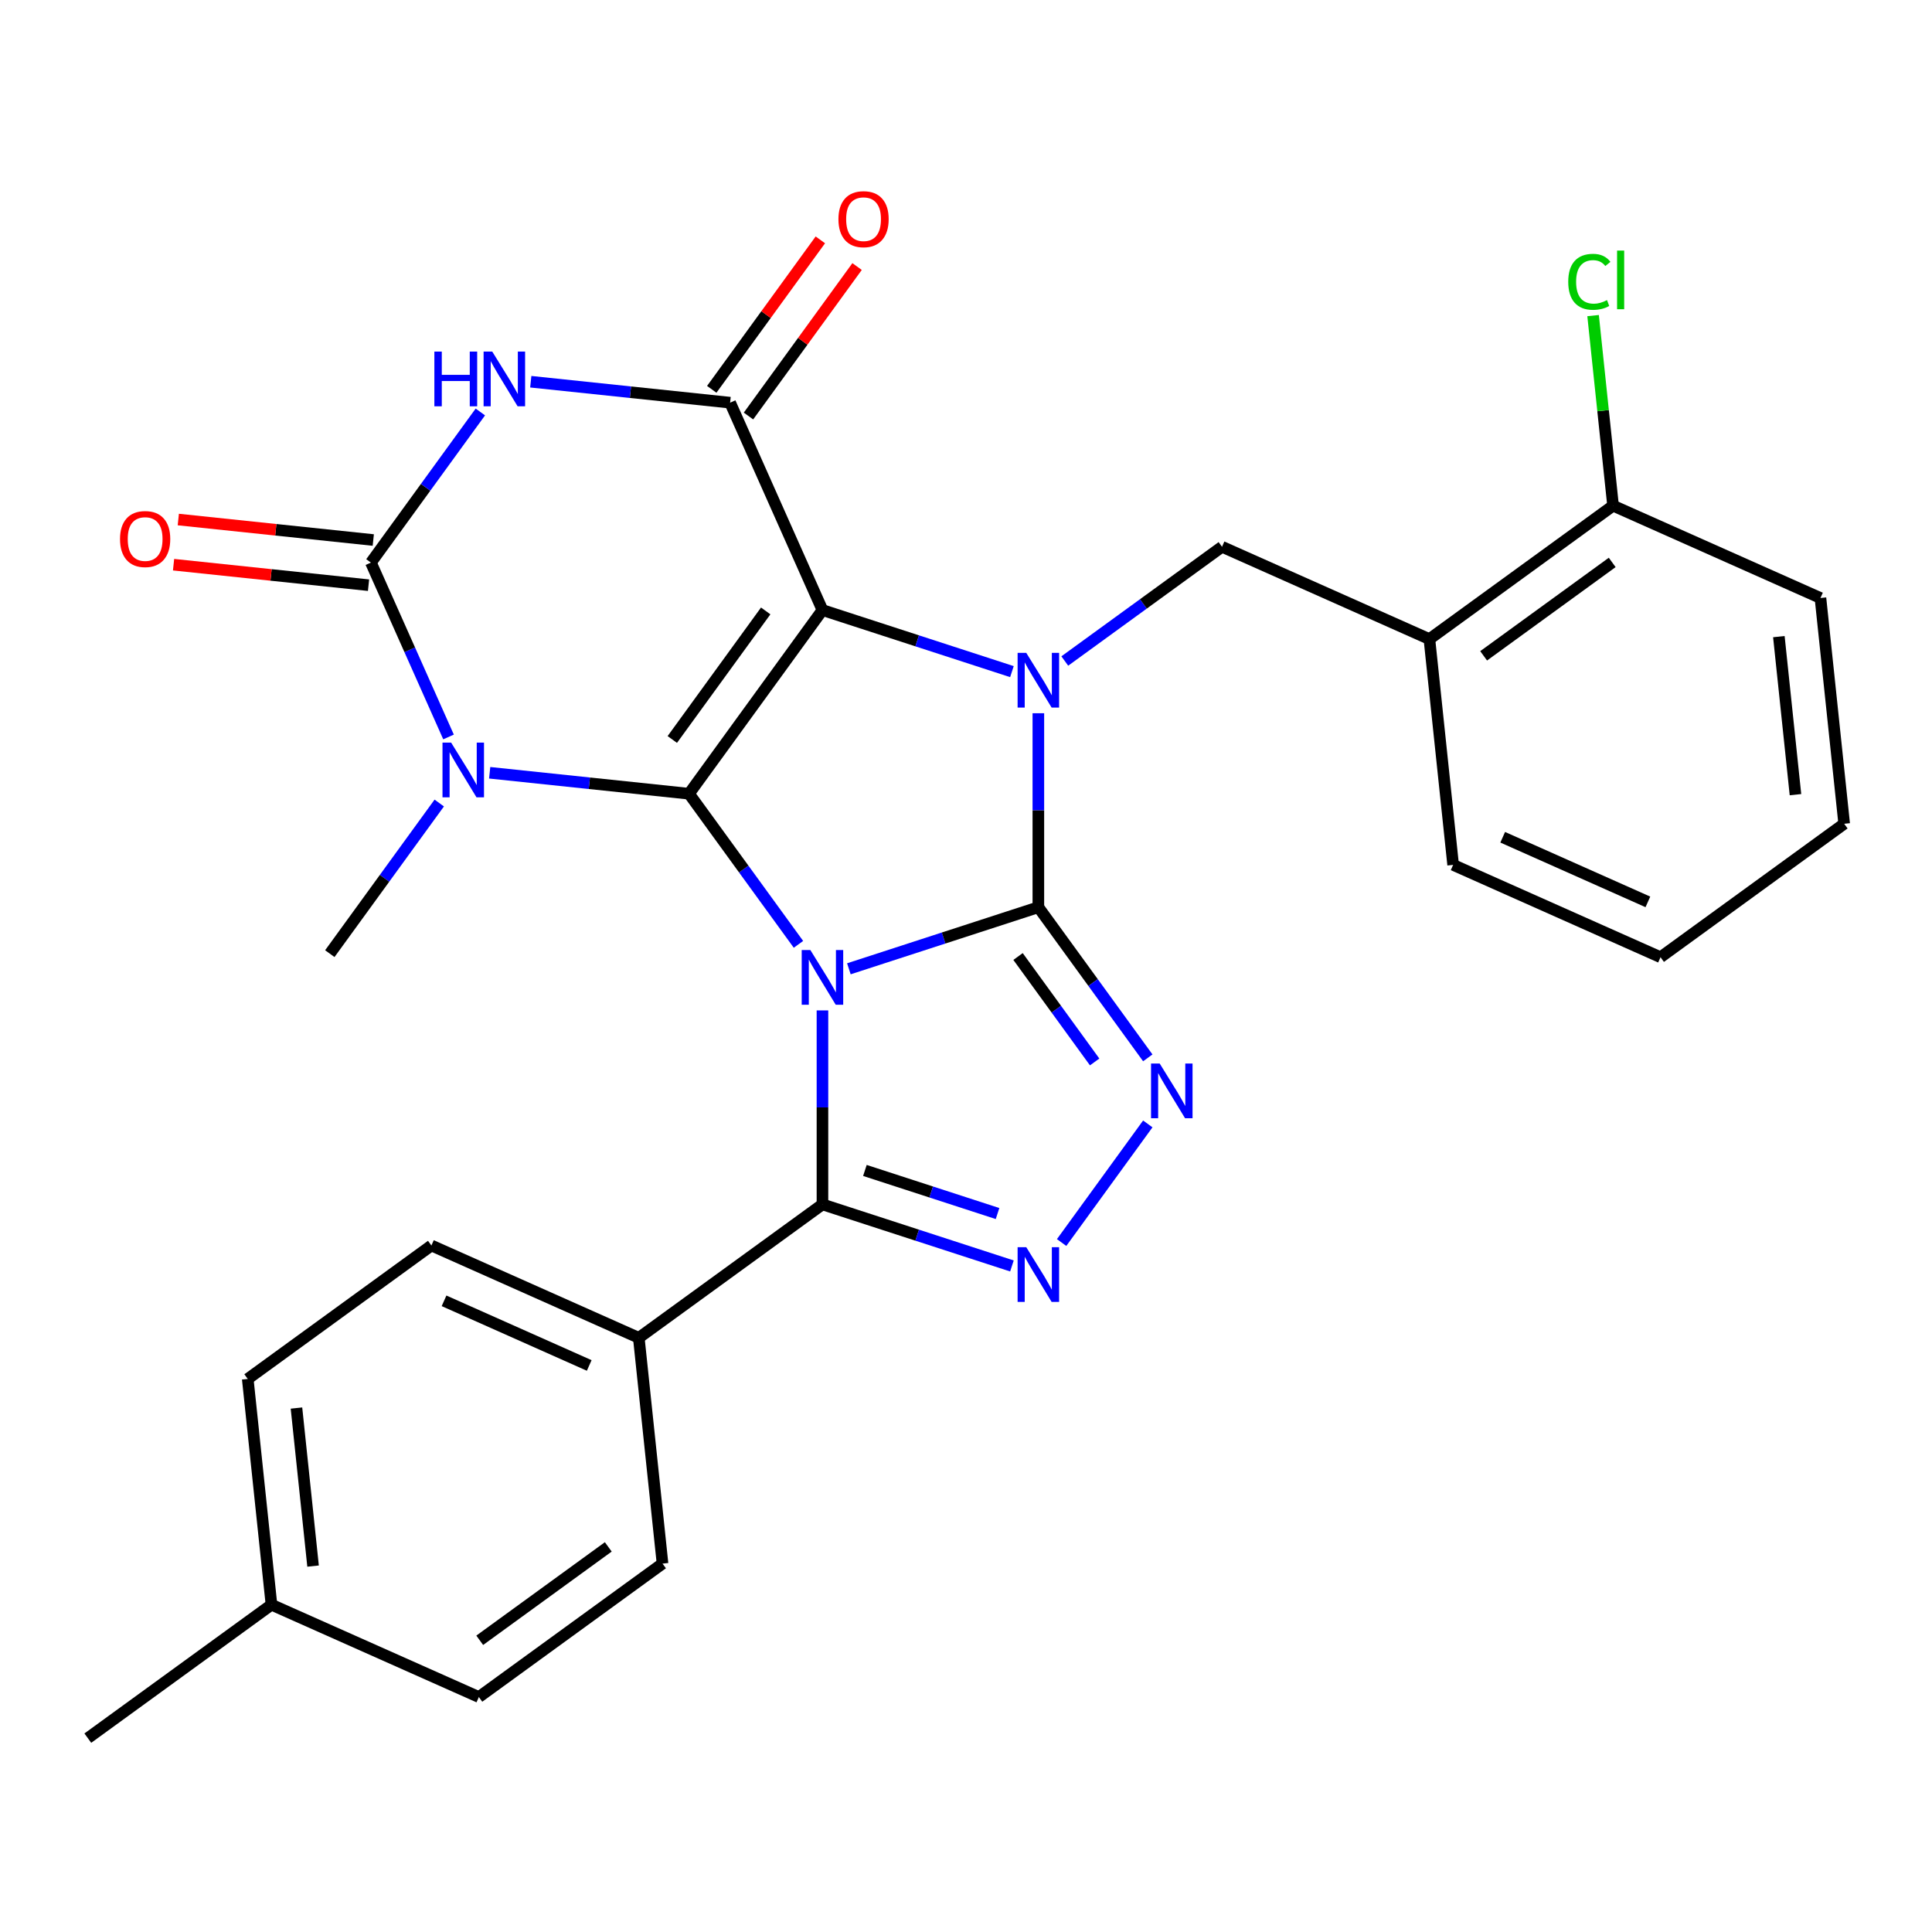 <?xml version='1.0' encoding='iso-8859-1'?>
<svg version='1.1' baseProfile='full'
              xmlns='http://www.w3.org/2000/svg'
                      xmlns:rdkit='http://www.rdkit.org/xml'
                      xmlns:xlink='http://www.w3.org/1999/xlink'
                  xml:space='preserve'
width='1000px' height='1000px' viewBox='0 0 1000 1000'>
<!-- END OF HEADER -->
<rect style='opacity:1.0;fill:#FFFFFF;stroke:none' width='1000' height='1000' x='0' y='0'> </rect>
<path class='bond-0' d='M 413.279,488.792 L 384.957,449.81' style='fill:none;fill-rule:evenodd;stroke:#0000FF;stroke-width:6px;stroke-linecap:butt;stroke-linejoin:miter;stroke-opacity:1' />
<path class='bond-0' d='M 384.957,449.81 L 356.634,410.828' style='fill:none;fill-rule:evenodd;stroke:#000000;stroke-width:6px;stroke-linecap:butt;stroke-linejoin:miter;stroke-opacity:1' />
<path class='bond-1' d='M 439.378,501.445 L 488.415,485.512' style='fill:none;fill-rule:evenodd;stroke:#0000FF;stroke-width:6px;stroke-linecap:butt;stroke-linejoin:miter;stroke-opacity:1' />
<path class='bond-1' d='M 488.415,485.512 L 537.452,469.579' style='fill:none;fill-rule:evenodd;stroke:#000000;stroke-width:6px;stroke-linecap:butt;stroke-linejoin:miter;stroke-opacity:1' />
<path class='bond-9' d='M 425.701,522.987 L 425.701,573.19' style='fill:none;fill-rule:evenodd;stroke:#0000FF;stroke-width:6px;stroke-linecap:butt;stroke-linejoin:miter;stroke-opacity:1' />
<path class='bond-9' d='M 425.701,573.19 L 425.701,623.392' style='fill:none;fill-rule:evenodd;stroke:#000000;stroke-width:6px;stroke-linecap:butt;stroke-linejoin:miter;stroke-opacity:1' />
<path class='bond-2' d='M 356.634,410.828 L 425.701,315.767' style='fill:none;fill-rule:evenodd;stroke:#000000;stroke-width:6px;stroke-linecap:butt;stroke-linejoin:miter;stroke-opacity:1' />
<path class='bond-2' d='M 347.982,382.756 L 396.328,316.212' style='fill:none;fill-rule:evenodd;stroke:#000000;stroke-width:6px;stroke-linecap:butt;stroke-linejoin:miter;stroke-opacity:1' />
<path class='bond-4' d='M 356.634,410.828 L 305.044,405.406' style='fill:none;fill-rule:evenodd;stroke:#000000;stroke-width:6px;stroke-linecap:butt;stroke-linejoin:miter;stroke-opacity:1' />
<path class='bond-4' d='M 305.044,405.406 L 253.453,399.983' style='fill:none;fill-rule:evenodd;stroke:#0000FF;stroke-width:6px;stroke-linecap:butt;stroke-linejoin:miter;stroke-opacity:1' />
<path class='bond-3' d='M 537.452,469.579 L 537.452,419.377' style='fill:none;fill-rule:evenodd;stroke:#000000;stroke-width:6px;stroke-linecap:butt;stroke-linejoin:miter;stroke-opacity:1' />
<path class='bond-3' d='M 537.452,419.377 L 537.452,369.174' style='fill:none;fill-rule:evenodd;stroke:#0000FF;stroke-width:6px;stroke-linecap:butt;stroke-linejoin:miter;stroke-opacity:1' />
<path class='bond-8' d='M 537.452,469.579 L 565.774,508.561' style='fill:none;fill-rule:evenodd;stroke:#000000;stroke-width:6px;stroke-linecap:butt;stroke-linejoin:miter;stroke-opacity:1' />
<path class='bond-8' d='M 565.774,508.561 L 594.096,547.543' style='fill:none;fill-rule:evenodd;stroke:#0000FF;stroke-width:6px;stroke-linecap:butt;stroke-linejoin:miter;stroke-opacity:1' />
<path class='bond-8' d='M 526.937,495.087 L 546.762,522.375' style='fill:none;fill-rule:evenodd;stroke:#000000;stroke-width:6px;stroke-linecap:butt;stroke-linejoin:miter;stroke-opacity:1' />
<path class='bond-8' d='M 546.762,522.375 L 566.587,549.662' style='fill:none;fill-rule:evenodd;stroke:#0000FF;stroke-width:6px;stroke-linecap:butt;stroke-linejoin:miter;stroke-opacity:1' />
<path class='bond-5' d='M 425.701,315.767 L 377.908,208.423' style='fill:none;fill-rule:evenodd;stroke:#000000;stroke-width:6px;stroke-linecap:butt;stroke-linejoin:miter;stroke-opacity:1' />
<path class='bond-30' d='M 425.701,315.767 L 474.738,331.7' style='fill:none;fill-rule:evenodd;stroke:#000000;stroke-width:6px;stroke-linecap:butt;stroke-linejoin:miter;stroke-opacity:1' />
<path class='bond-30' d='M 474.738,331.7 L 523.775,347.633' style='fill:none;fill-rule:evenodd;stroke:#0000FF;stroke-width:6px;stroke-linecap:butt;stroke-linejoin:miter;stroke-opacity:1' />
<path class='bond-11' d='M 551.13,342.139 L 591.822,312.575' style='fill:none;fill-rule:evenodd;stroke:#0000FF;stroke-width:6px;stroke-linecap:butt;stroke-linejoin:miter;stroke-opacity:1' />
<path class='bond-11' d='M 591.822,312.575 L 632.514,283.011' style='fill:none;fill-rule:evenodd;stroke:#000000;stroke-width:6px;stroke-linecap:butt;stroke-linejoin:miter;stroke-opacity:1' />
<path class='bond-6' d='M 232.163,381.448 L 212.073,336.325' style='fill:none;fill-rule:evenodd;stroke:#0000FF;stroke-width:6px;stroke-linecap:butt;stroke-linejoin:miter;stroke-opacity:1' />
<path class='bond-6' d='M 212.073,336.325 L 191.983,291.202' style='fill:none;fill-rule:evenodd;stroke:#000000;stroke-width:6px;stroke-linecap:butt;stroke-linejoin:miter;stroke-opacity:1' />
<path class='bond-17' d='M 227.354,415.643 L 199.031,454.625' style='fill:none;fill-rule:evenodd;stroke:#0000FF;stroke-width:6px;stroke-linecap:butt;stroke-linejoin:miter;stroke-opacity:1' />
<path class='bond-17' d='M 199.031,454.625 L 170.709,493.607' style='fill:none;fill-rule:evenodd;stroke:#000000;stroke-width:6px;stroke-linecap:butt;stroke-linejoin:miter;stroke-opacity:1' />
<path class='bond-15' d='M 387.414,215.329 L 415.518,176.647' style='fill:none;fill-rule:evenodd;stroke:#000000;stroke-width:6px;stroke-linecap:butt;stroke-linejoin:miter;stroke-opacity:1' />
<path class='bond-15' d='M 415.518,176.647 L 443.622,137.965' style='fill:none;fill-rule:evenodd;stroke:#FF0000;stroke-width:6px;stroke-linecap:butt;stroke-linejoin:miter;stroke-opacity:1' />
<path class='bond-15' d='M 368.402,201.516 L 396.506,162.834' style='fill:none;fill-rule:evenodd;stroke:#000000;stroke-width:6px;stroke-linecap:butt;stroke-linejoin:miter;stroke-opacity:1' />
<path class='bond-15' d='M 396.506,162.834 L 424.61,124.152' style='fill:none;fill-rule:evenodd;stroke:#FF0000;stroke-width:6px;stroke-linecap:butt;stroke-linejoin:miter;stroke-opacity:1' />
<path class='bond-31' d='M 377.908,208.423 L 326.317,203' style='fill:none;fill-rule:evenodd;stroke:#000000;stroke-width:6px;stroke-linecap:butt;stroke-linejoin:miter;stroke-opacity:1' />
<path class='bond-31' d='M 326.317,203 L 274.727,197.578' style='fill:none;fill-rule:evenodd;stroke:#0000FF;stroke-width:6px;stroke-linecap:butt;stroke-linejoin:miter;stroke-opacity:1' />
<path class='bond-7' d='M 191.983,291.202 L 220.305,252.22' style='fill:none;fill-rule:evenodd;stroke:#000000;stroke-width:6px;stroke-linecap:butt;stroke-linejoin:miter;stroke-opacity:1' />
<path class='bond-7' d='M 220.305,252.22 L 248.627,213.238' style='fill:none;fill-rule:evenodd;stroke:#0000FF;stroke-width:6px;stroke-linecap:butt;stroke-linejoin:miter;stroke-opacity:1' />
<path class='bond-14' d='M 193.211,279.516 L 142.751,274.212' style='fill:none;fill-rule:evenodd;stroke:#000000;stroke-width:6px;stroke-linecap:butt;stroke-linejoin:miter;stroke-opacity:1' />
<path class='bond-14' d='M 142.751,274.212 L 92.29,268.909' style='fill:none;fill-rule:evenodd;stroke:#FF0000;stroke-width:6px;stroke-linecap:butt;stroke-linejoin:miter;stroke-opacity:1' />
<path class='bond-14' d='M 190.755,302.888 L 140.294,297.584' style='fill:none;fill-rule:evenodd;stroke:#000000;stroke-width:6px;stroke-linecap:butt;stroke-linejoin:miter;stroke-opacity:1' />
<path class='bond-14' d='M 140.294,297.584 L 89.834,292.28' style='fill:none;fill-rule:evenodd;stroke:#FF0000;stroke-width:6px;stroke-linecap:butt;stroke-linejoin:miter;stroke-opacity:1' />
<path class='bond-29' d='M 594.096,581.738 L 549.49,643.133' style='fill:none;fill-rule:evenodd;stroke:#0000FF;stroke-width:6px;stroke-linecap:butt;stroke-linejoin:miter;stroke-opacity:1' />
<path class='bond-10' d='M 425.701,623.392 L 474.738,639.325' style='fill:none;fill-rule:evenodd;stroke:#000000;stroke-width:6px;stroke-linecap:butt;stroke-linejoin:miter;stroke-opacity:1' />
<path class='bond-10' d='M 474.738,639.325 L 523.775,655.258' style='fill:none;fill-rule:evenodd;stroke:#0000FF;stroke-width:6px;stroke-linecap:butt;stroke-linejoin:miter;stroke-opacity:1' />
<path class='bond-10' d='M 447.674,605.822 L 482,616.975' style='fill:none;fill-rule:evenodd;stroke:#000000;stroke-width:6px;stroke-linecap:butt;stroke-linejoin:miter;stroke-opacity:1' />
<path class='bond-10' d='M 482,616.975 L 516.326,628.128' style='fill:none;fill-rule:evenodd;stroke:#0000FF;stroke-width:6px;stroke-linecap:butt;stroke-linejoin:miter;stroke-opacity:1' />
<path class='bond-13' d='M 425.701,623.392 L 330.639,692.458' style='fill:none;fill-rule:evenodd;stroke:#000000;stroke-width:6px;stroke-linecap:butt;stroke-linejoin:miter;stroke-opacity:1' />
<path class='bond-12' d='M 632.514,283.011 L 739.858,330.803' style='fill:none;fill-rule:evenodd;stroke:#000000;stroke-width:6px;stroke-linecap:butt;stroke-linejoin:miter;stroke-opacity:1' />
<path class='bond-16' d='M 739.858,330.803 L 834.919,261.737' style='fill:none;fill-rule:evenodd;stroke:#000000;stroke-width:6px;stroke-linecap:butt;stroke-linejoin:miter;stroke-opacity:1' />
<path class='bond-16' d='M 767.93,339.455 L 834.473,291.109' style='fill:none;fill-rule:evenodd;stroke:#000000;stroke-width:6px;stroke-linecap:butt;stroke-linejoin:miter;stroke-opacity:1' />
<path class='bond-24' d='M 739.858,330.803 L 752.14,447.662' style='fill:none;fill-rule:evenodd;stroke:#000000;stroke-width:6px;stroke-linecap:butt;stroke-linejoin:miter;stroke-opacity:1' />
<path class='bond-18' d='M 330.639,692.458 L 223.295,644.666' style='fill:none;fill-rule:evenodd;stroke:#000000;stroke-width:6px;stroke-linecap:butt;stroke-linejoin:miter;stroke-opacity:1' />
<path class='bond-18' d='M 304.979,706.758 L 229.838,673.303' style='fill:none;fill-rule:evenodd;stroke:#000000;stroke-width:6px;stroke-linecap:butt;stroke-linejoin:miter;stroke-opacity:1' />
<path class='bond-19' d='M 330.639,692.458 L 342.922,809.317' style='fill:none;fill-rule:evenodd;stroke:#000000;stroke-width:6px;stroke-linecap:butt;stroke-linejoin:miter;stroke-opacity:1' />
<path class='bond-20' d='M 834.919,261.737 L 829.749,212.546' style='fill:none;fill-rule:evenodd;stroke:#000000;stroke-width:6px;stroke-linecap:butt;stroke-linejoin:miter;stroke-opacity:1' />
<path class='bond-20' d='M 829.749,212.546 L 824.579,163.356' style='fill:none;fill-rule:evenodd;stroke:#00CC00;stroke-width:6px;stroke-linecap:butt;stroke-linejoin:miter;stroke-opacity:1' />
<path class='bond-25' d='M 834.919,261.737 L 942.263,309.529' style='fill:none;fill-rule:evenodd;stroke:#000000;stroke-width:6px;stroke-linecap:butt;stroke-linejoin:miter;stroke-opacity:1' />
<path class='bond-21' d='M 223.295,644.666 L 128.234,713.732' style='fill:none;fill-rule:evenodd;stroke:#000000;stroke-width:6px;stroke-linecap:butt;stroke-linejoin:miter;stroke-opacity:1' />
<path class='bond-22' d='M 342.922,809.317 L 247.86,878.383' style='fill:none;fill-rule:evenodd;stroke:#000000;stroke-width:6px;stroke-linecap:butt;stroke-linejoin:miter;stroke-opacity:1' />
<path class='bond-22' d='M 314.849,800.665 L 248.306,849.011' style='fill:none;fill-rule:evenodd;stroke:#000000;stroke-width:6px;stroke-linecap:butt;stroke-linejoin:miter;stroke-opacity:1' />
<path class='bond-32' d='M 128.234,713.732 L 140.516,830.591' style='fill:none;fill-rule:evenodd;stroke:#000000;stroke-width:6px;stroke-linecap:butt;stroke-linejoin:miter;stroke-opacity:1' />
<path class='bond-32' d='M 153.448,728.804 L 162.045,810.606' style='fill:none;fill-rule:evenodd;stroke:#000000;stroke-width:6px;stroke-linecap:butt;stroke-linejoin:miter;stroke-opacity:1' />
<path class='bond-23' d='M 247.86,878.383 L 140.516,830.591' style='fill:none;fill-rule:evenodd;stroke:#000000;stroke-width:6px;stroke-linecap:butt;stroke-linejoin:miter;stroke-opacity:1' />
<path class='bond-26' d='M 140.516,830.591 L 45.455,899.657' style='fill:none;fill-rule:evenodd;stroke:#000000;stroke-width:6px;stroke-linecap:butt;stroke-linejoin:miter;stroke-opacity:1' />
<path class='bond-27' d='M 752.14,447.662 L 859.484,495.455' style='fill:none;fill-rule:evenodd;stroke:#000000;stroke-width:6px;stroke-linecap:butt;stroke-linejoin:miter;stroke-opacity:1' />
<path class='bond-27' d='M 777.8,433.362 L 852.941,466.817' style='fill:none;fill-rule:evenodd;stroke:#000000;stroke-width:6px;stroke-linecap:butt;stroke-linejoin:miter;stroke-opacity:1' />
<path class='bond-33' d='M 942.263,309.529 L 954.545,426.388' style='fill:none;fill-rule:evenodd;stroke:#000000;stroke-width:6px;stroke-linecap:butt;stroke-linejoin:miter;stroke-opacity:1' />
<path class='bond-33' d='M 920.734,329.515 L 929.331,411.316' style='fill:none;fill-rule:evenodd;stroke:#000000;stroke-width:6px;stroke-linecap:butt;stroke-linejoin:miter;stroke-opacity:1' />
<path class='bond-28' d='M 859.484,495.455 L 954.545,426.388' style='fill:none;fill-rule:evenodd;stroke:#000000;stroke-width:6px;stroke-linecap:butt;stroke-linejoin:miter;stroke-opacity:1' />
<path  class='atom-0' d='M 419.441 491.73
L 428.721 506.73
Q 429.641 508.21, 431.121 510.89
Q 432.601 513.57, 432.681 513.73
L 432.681 491.73
L 436.441 491.73
L 436.441 520.05
L 432.561 520.05
L 422.601 503.65
Q 421.441 501.73, 420.201 499.53
Q 419.001 497.33, 418.641 496.65
L 418.641 520.05
L 414.961 520.05
L 414.961 491.73
L 419.441 491.73
' fill='#0000FF'/>
<path  class='atom-4' d='M 531.192 337.917
L 540.472 352.917
Q 541.392 354.397, 542.872 357.077
Q 544.352 359.757, 544.432 359.917
L 544.432 337.917
L 548.192 337.917
L 548.192 366.237
L 544.312 366.237
L 534.352 349.837
Q 533.192 347.917, 531.952 345.717
Q 530.752 343.517, 530.392 342.837
L 530.392 366.237
L 526.712 366.237
L 526.712 337.917
L 531.192 337.917
' fill='#0000FF'/>
<path  class='atom-5' d='M 233.516 384.386
L 242.796 399.386
Q 243.716 400.866, 245.196 403.546
Q 246.676 406.226, 246.756 406.386
L 246.756 384.386
L 250.516 384.386
L 250.516 412.706
L 246.636 412.706
L 236.676 396.306
Q 235.516 394.386, 234.276 392.186
Q 233.076 389.986, 232.716 389.306
L 232.716 412.706
L 229.036 412.706
L 229.036 384.386
L 233.516 384.386
' fill='#0000FF'/>
<path  class='atom-8' d='M 224.829 181.98
L 228.669 181.98
L 228.669 194.02
L 243.149 194.02
L 243.149 181.98
L 246.989 181.98
L 246.989 210.3
L 243.149 210.3
L 243.149 197.22
L 228.669 197.22
L 228.669 210.3
L 224.829 210.3
L 224.829 181.98
' fill='#0000FF'/>
<path  class='atom-8' d='M 254.789 181.98
L 264.069 196.98
Q 264.989 198.46, 266.469 201.14
Q 267.949 203.82, 268.029 203.98
L 268.029 181.98
L 271.789 181.98
L 271.789 210.3
L 267.909 210.3
L 257.949 193.9
Q 256.789 191.98, 255.549 189.78
Q 254.349 187.58, 253.989 186.9
L 253.989 210.3
L 250.309 210.3
L 250.309 181.98
L 254.789 181.98
' fill='#0000FF'/>
<path  class='atom-9' d='M 600.258 550.481
L 609.538 565.481
Q 610.458 566.961, 611.938 569.641
Q 613.418 572.321, 613.498 572.481
L 613.498 550.481
L 617.258 550.481
L 617.258 578.801
L 613.378 578.801
L 603.418 562.401
Q 602.258 560.481, 601.018 558.281
Q 599.818 556.081, 599.458 555.401
L 599.458 578.801
L 595.778 578.801
L 595.778 550.481
L 600.258 550.481
' fill='#0000FF'/>
<path  class='atom-11' d='M 531.192 645.542
L 540.472 660.542
Q 541.392 662.022, 542.872 664.702
Q 544.352 667.382, 544.432 667.542
L 544.432 645.542
L 548.192 645.542
L 548.192 673.862
L 544.312 673.862
L 534.352 657.462
Q 533.192 655.542, 531.952 653.342
Q 530.752 651.142, 530.392 650.462
L 530.392 673.862
L 526.712 673.862
L 526.712 645.542
L 531.192 645.542
' fill='#0000FF'/>
<path  class='atom-15' d='M 62.124 278.999
Q 62.124 272.199, 65.484 268.399
Q 68.844 264.599, 75.124 264.599
Q 81.404 264.599, 84.764 268.399
Q 88.124 272.199, 88.124 278.999
Q 88.124 285.879, 84.724 289.799
Q 81.324 293.679, 75.124 293.679
Q 68.884 293.679, 65.484 289.799
Q 62.124 285.919, 62.124 278.999
M 75.124 290.479
Q 79.444 290.479, 81.764 287.599
Q 84.124 284.679, 84.124 278.999
Q 84.124 273.439, 81.764 270.639
Q 79.444 267.799, 75.124 267.799
Q 70.804 267.799, 68.444 270.599
Q 66.124 273.399, 66.124 278.999
Q 66.124 284.719, 68.444 287.599
Q 70.804 290.479, 75.124 290.479
' fill='#FF0000'/>
<path  class='atom-16' d='M 433.974 113.441
Q 433.974 106.641, 437.334 102.841
Q 440.694 99.041, 446.974 99.041
Q 453.254 99.041, 456.614 102.841
Q 459.974 106.641, 459.974 113.441
Q 459.974 120.321, 456.574 124.241
Q 453.174 128.121, 446.974 128.121
Q 440.734 128.121, 437.334 124.241
Q 433.974 120.361, 433.974 113.441
M 446.974 124.921
Q 451.294 124.921, 453.614 122.041
Q 455.974 119.121, 455.974 113.441
Q 455.974 107.881, 453.614 105.081
Q 451.294 102.241, 446.974 102.241
Q 442.654 102.241, 440.294 105.041
Q 437.974 107.841, 437.974 113.441
Q 437.974 119.161, 440.294 122.041
Q 442.654 124.921, 446.974 124.921
' fill='#FF0000'/>
<path  class='atom-21' d='M 811.717 145.858
Q 811.717 138.818, 814.997 135.138
Q 818.317 131.418, 824.597 131.418
Q 830.437 131.418, 833.557 135.538
L 830.917 137.698
Q 828.637 134.698, 824.597 134.698
Q 820.317 134.698, 818.037 137.578
Q 815.797 140.418, 815.797 145.858
Q 815.797 151.458, 818.117 154.338
Q 820.477 157.218, 825.037 157.218
Q 828.157 157.218, 831.797 155.338
L 832.917 158.338
Q 831.437 159.298, 829.197 159.858
Q 826.957 160.418, 824.477 160.418
Q 818.317 160.418, 814.997 156.658
Q 811.717 152.898, 811.717 145.858
' fill='#00CC00'/>
<path  class='atom-21' d='M 836.997 129.698
L 840.677 129.698
L 840.677 160.058
L 836.997 160.058
L 836.997 129.698
' fill='#00CC00'/>
</svg>
